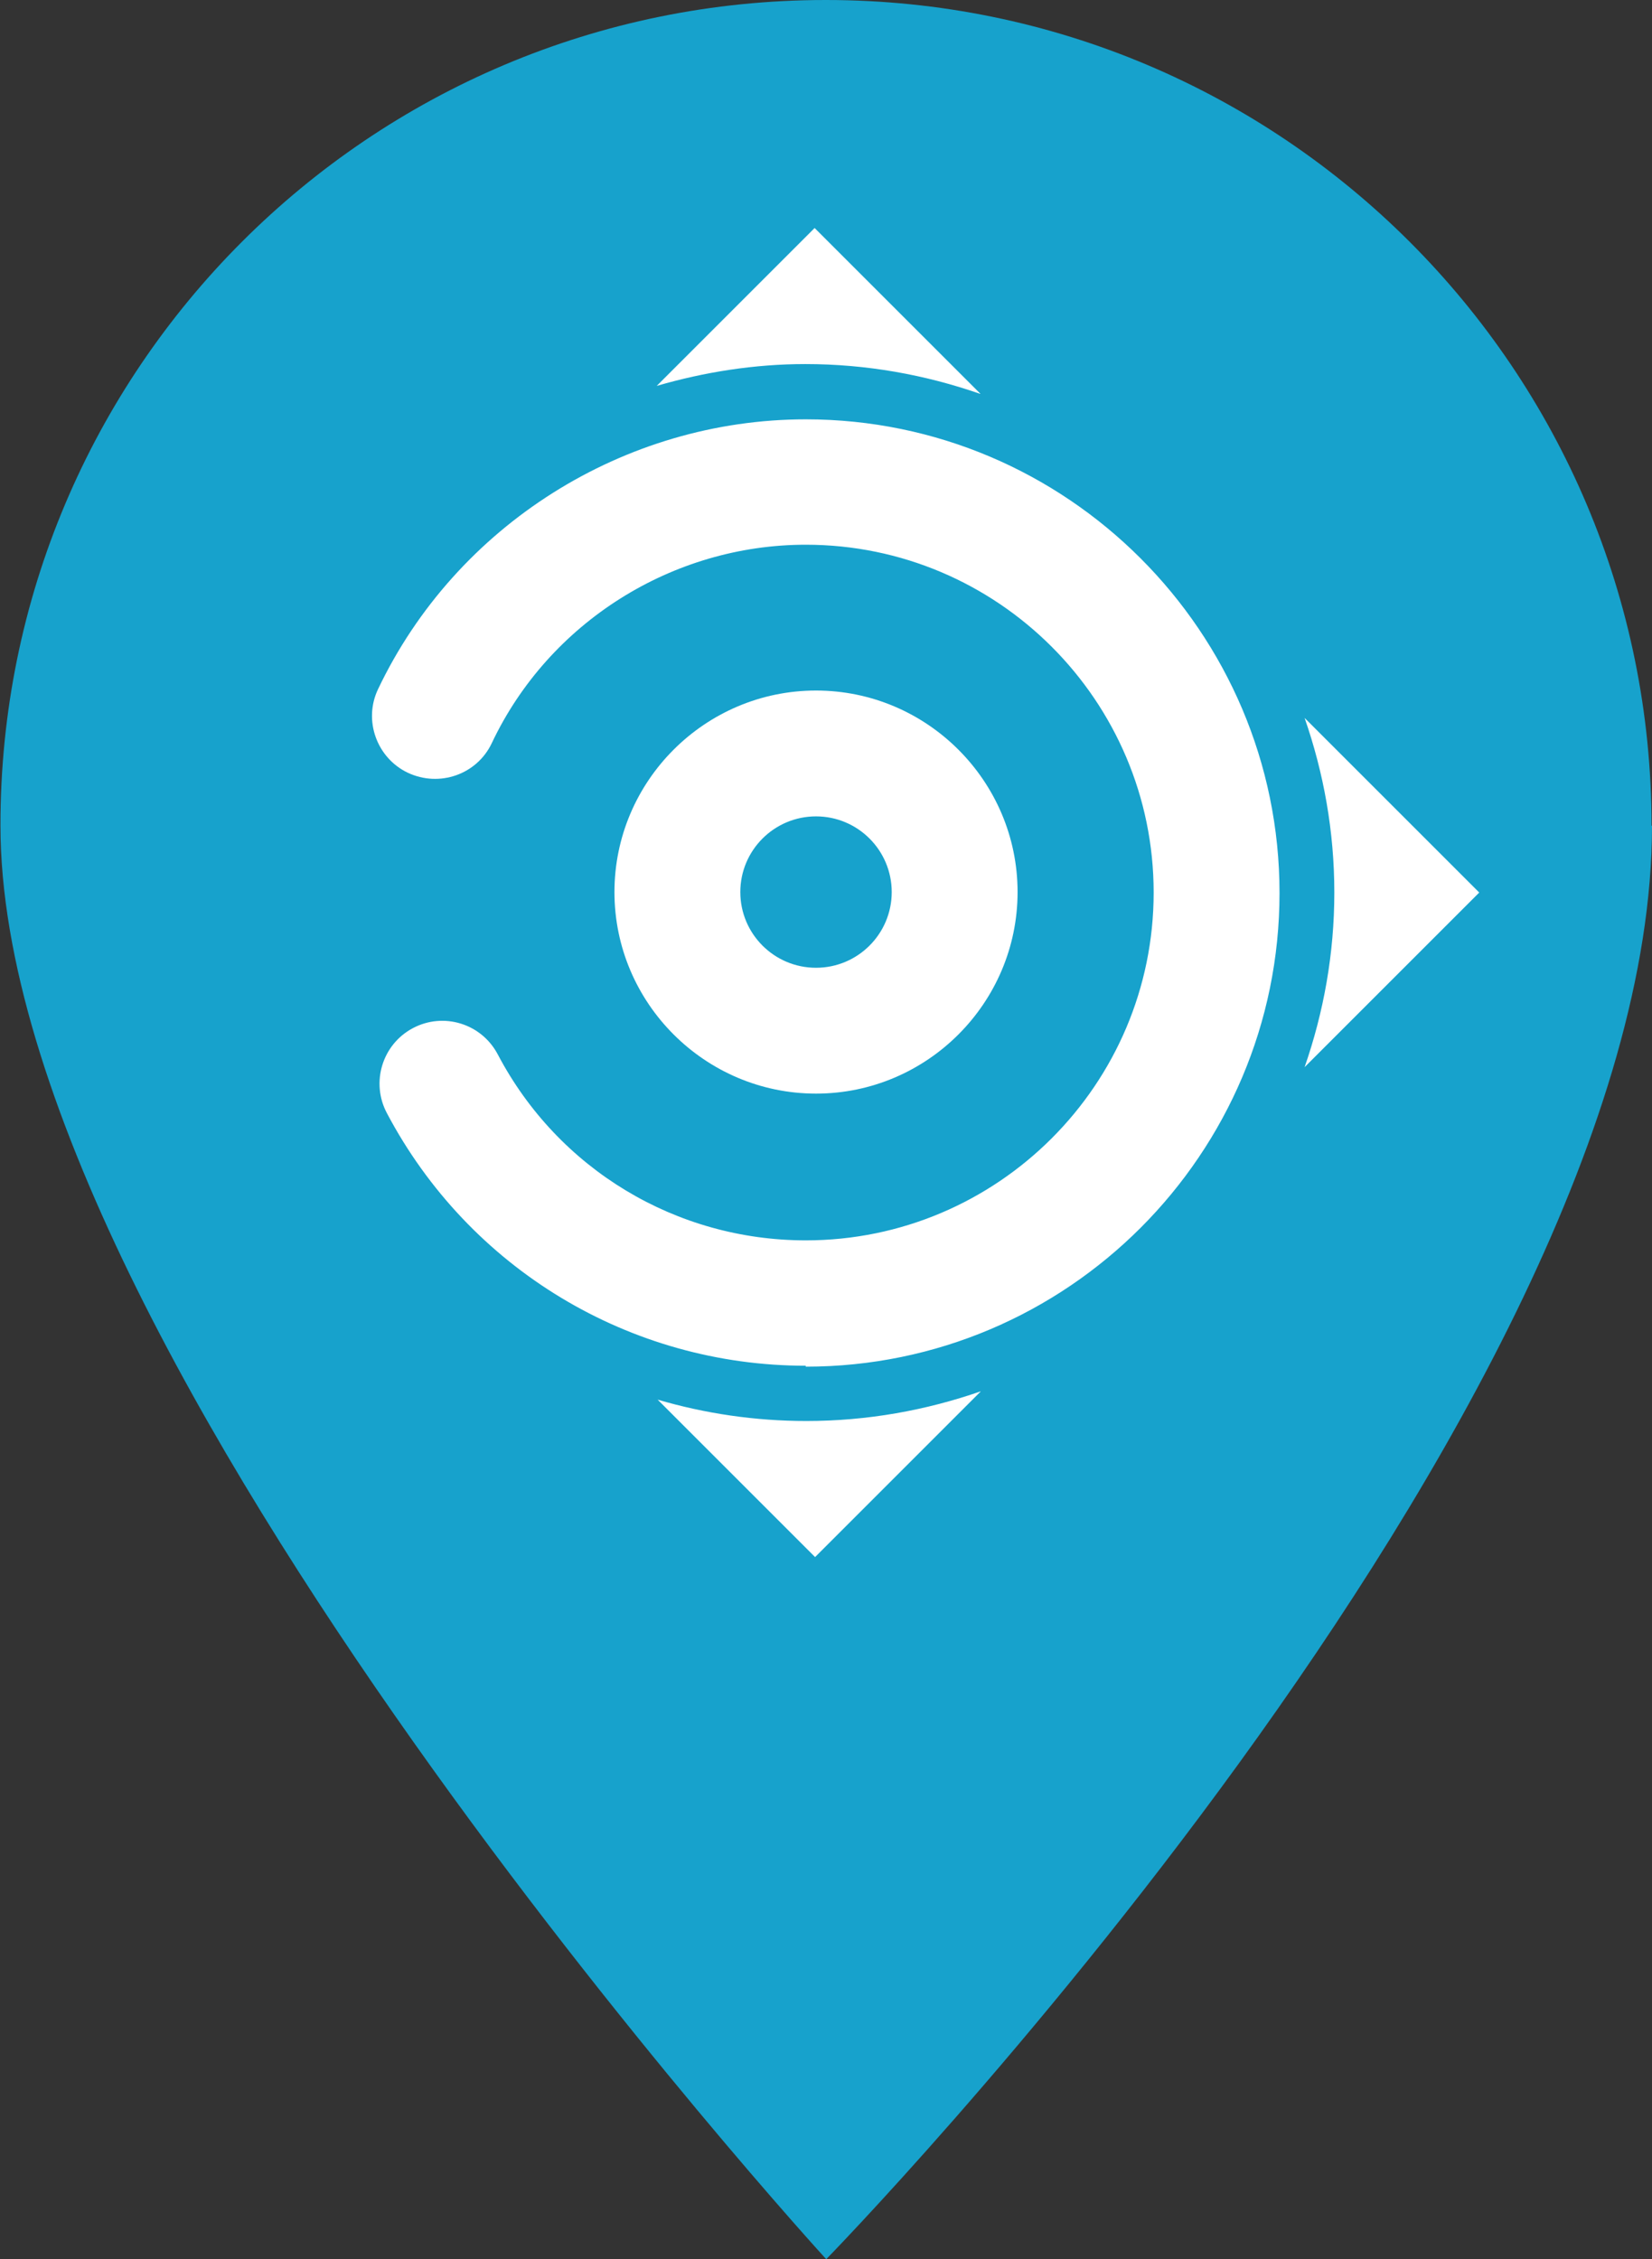 <?xml version="1.0" encoding="UTF-8"?><svg id="Calque_2" xmlns="http://www.w3.org/2000/svg" viewBox="0 0 35.57 48.65"><rect x="0" y="0" width="35.57" height="48.65" fill="#333333" stroke="none"/><defs><style>.cls-1{fill:#fff;}.cls-2{fill:#17a2cc;}</style></defs><g id="Calque_1-2"><g><path class="cls-2" d="M35.57,17.78c0,12.67-17.78,30.87-17.78,30.87,0,0-17.78-19.42-17.78-30.87C0,7.96,7.96,0,17.78,0s17.78,7.96,17.78,17.78Z"/><g><g><path class="cls-1" d="M28.09,22.98l3.76-3.76-3.76-3.76c.41,1.18,.64,2.44,.64,3.76s-.23,2.58-.64,3.76Z"/><path class="cls-1" d="M21.11,8.48l-3.57-3.57-3.4,3.4c1.03-.3,2.11-.47,3.2-.47,1.32,0,2.58,.23,3.76,.64Z"/><path class="cls-1" d="M14.16,30.14l3.39,3.39,3.57-3.57c-1.18,.41-2.44,.64-3.76,.64-1.1,0-2.18-.16-3.2-.46Z"/></g><g><path class="cls-1" d="M17.35,29.41c-3.79,0-7.25-2.09-9.02-5.44-.35-.66-.1-1.48,.56-1.83,.66-.35,1.48-.1,1.83,.57,1.3,2.47,3.84,4,6.63,4,4.13,0,7.49-3.36,7.49-7.49s-3.36-7.49-7.49-7.49c-2.87,0-5.53,1.67-6.76,4.27-.32,.68-1.13,.96-1.81,.64-.67-.32-.96-1.13-.64-1.8,1.68-3.53,5.3-5.81,9.21-5.81,5.62,0,10.2,4.58,10.2,10.2s-4.57,10.2-10.2,10.2Z"/><path class="cls-1" d="M17.57,23.55c-2.39,0-4.34-1.95-4.34-4.34s1.95-4.34,4.34-4.34,4.34,1.95,4.34,4.34-1.95,4.34-4.34,4.34Zm0-5.97c-.9,0-1.63,.73-1.63,1.63s.73,1.63,1.63,1.63,1.63-.73,1.63-1.63-.73-1.63-1.63-1.63Z"/></g></g></g></g></svg>
